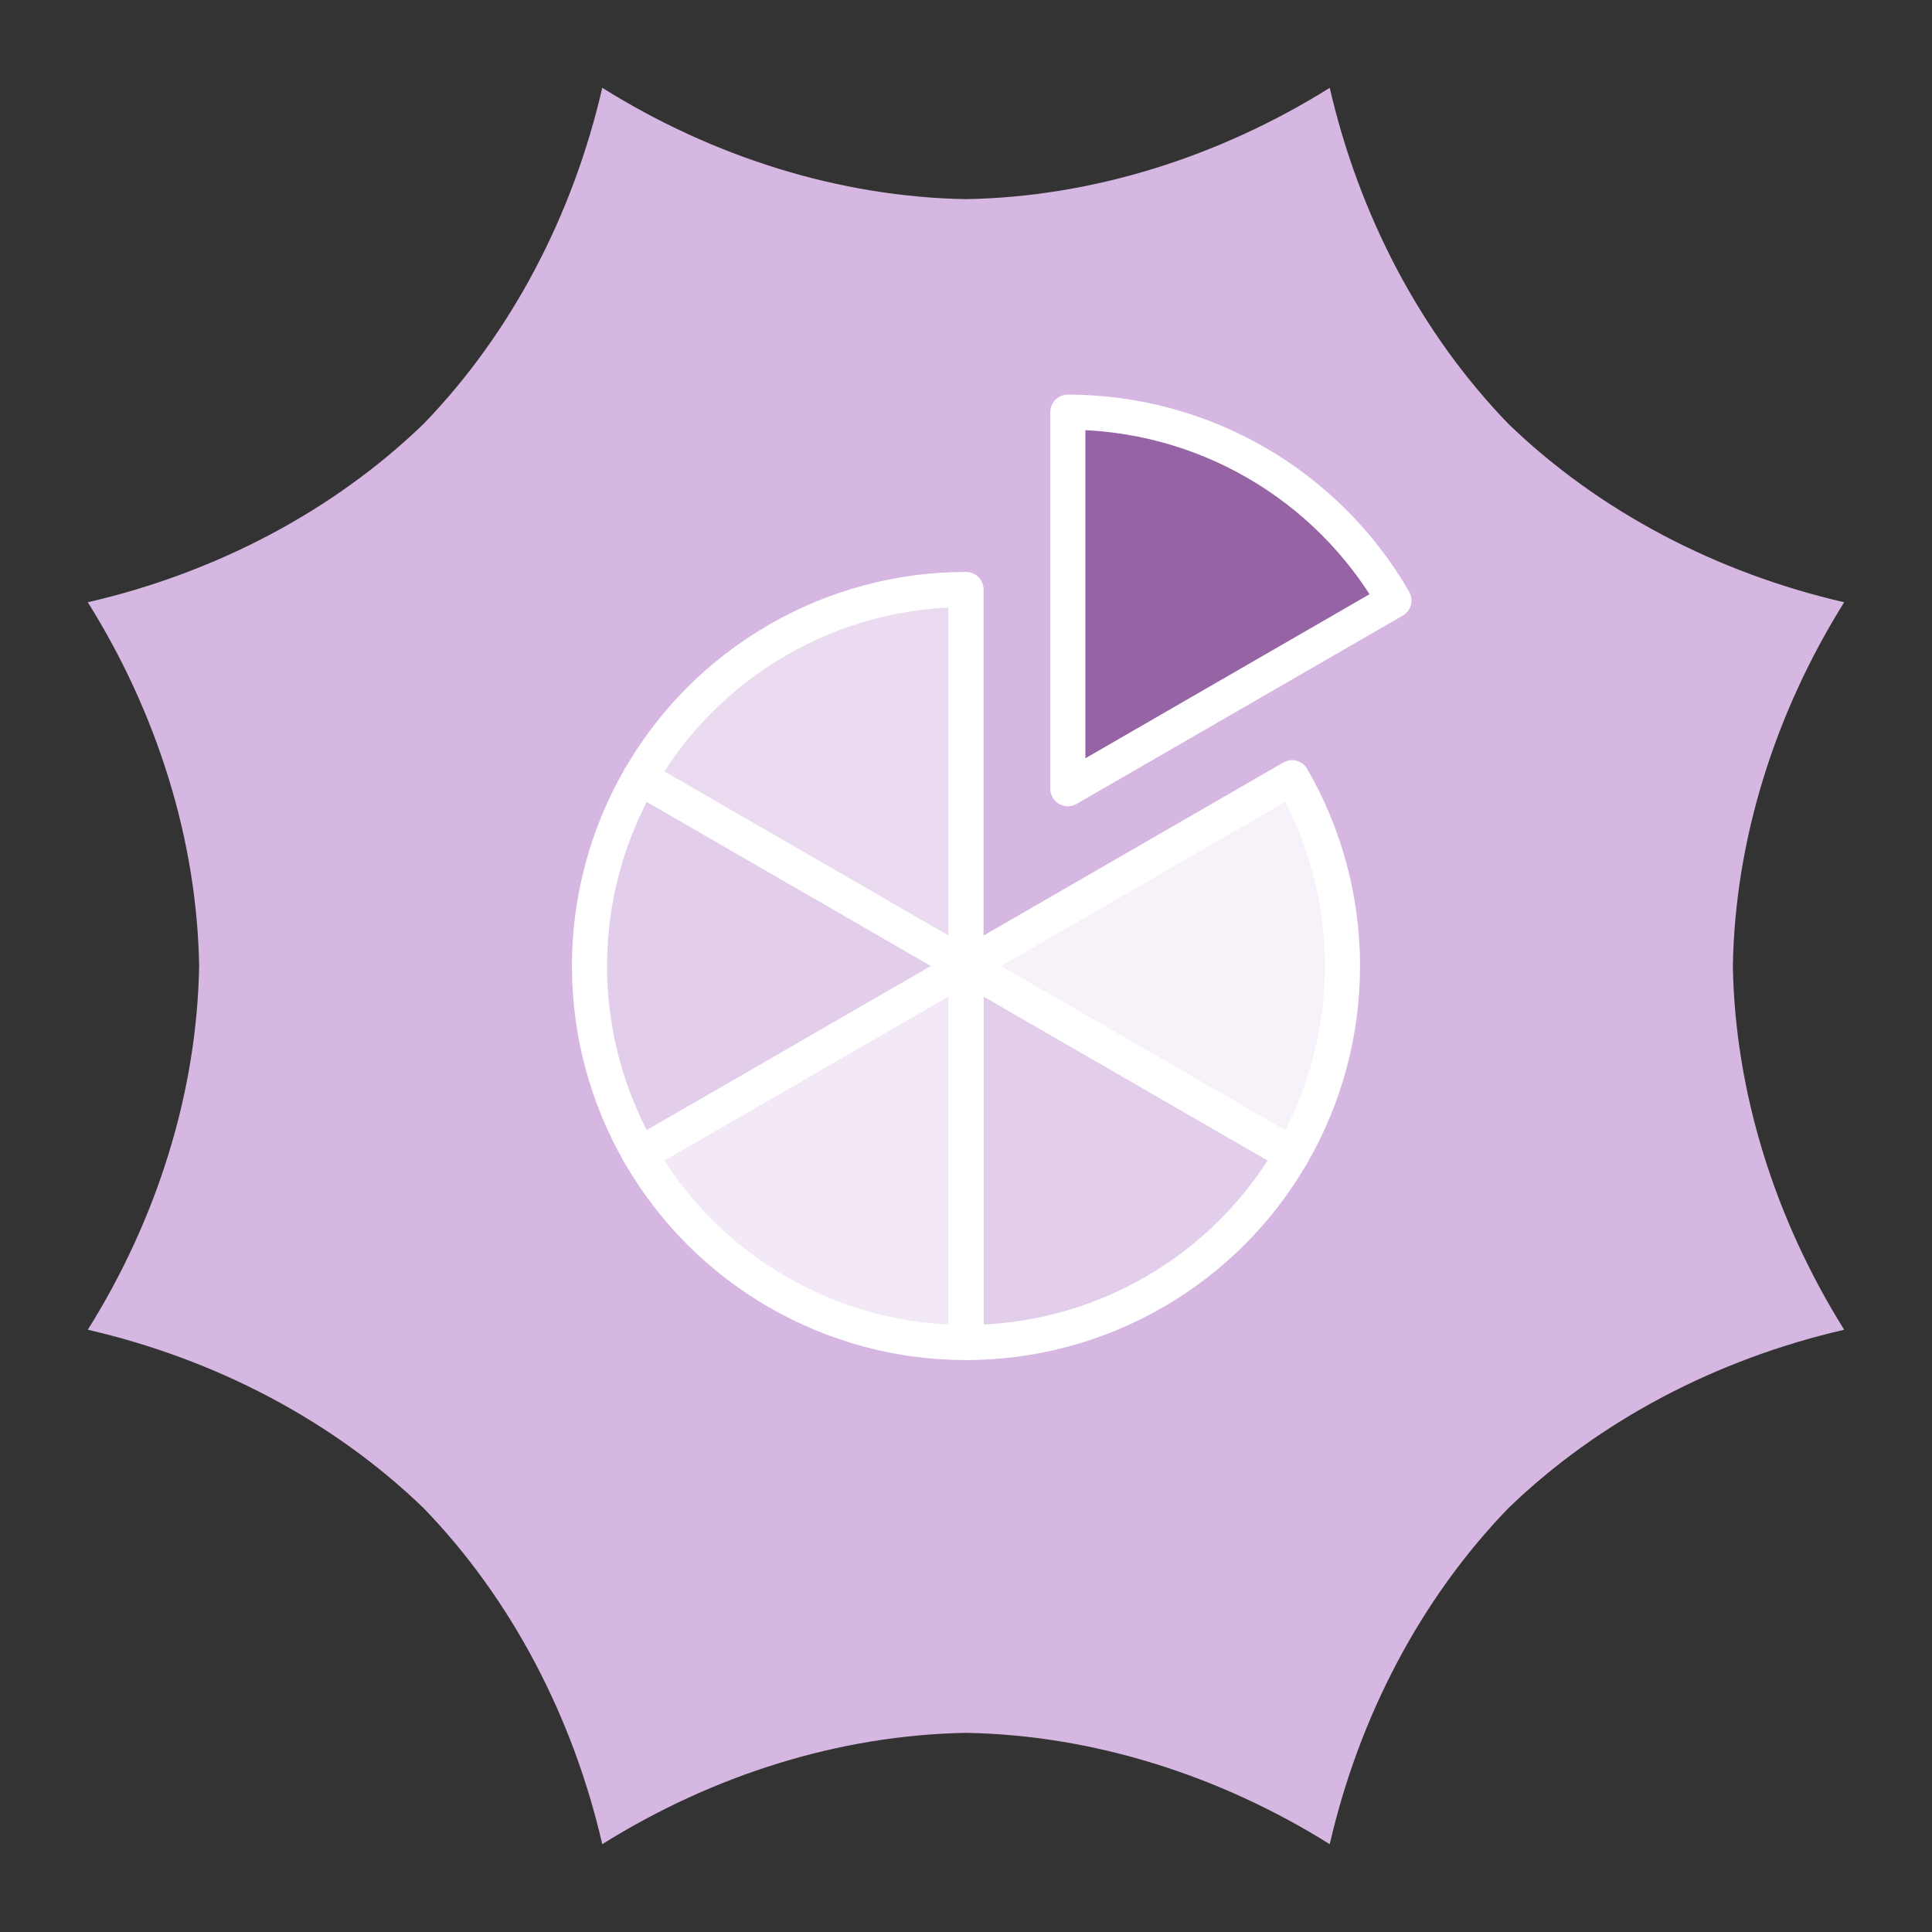 <?xml version="1.0" encoding="UTF-8"?>
<svg xmlns="http://www.w3.org/2000/svg" width="1000px" height="1000px" viewBox="0 0 220 220" fill="none">
  <rect x="0" y="0" width="220" height="220" fill="#333333" stroke="none"/>
  <g clip-path="url(#clip0_367_407)">
    <path d="M10 68.58C24.472 65.246 37.899 58.263 48.251 48.251C58.263 37.899 65.247 24.472 68.58 10C81.174 17.876 95.599 22.43 110 22.676C124.401 22.43 138.826 17.876 151.42 10C154.753 24.472 161.737 37.899 171.748 48.251C182.102 58.263 195.528 65.246 210 68.58C202.125 81.174 197.57 95.599 197.323 110C197.57 124.401 202.125 138.826 210 151.42C195.528 154.754 182.102 161.737 171.748 171.748C161.737 182.102 154.753 195.528 151.42 210C138.826 202.125 124.401 197.57 110 197.323C95.599 197.57 81.174 202.125 68.58 210C65.247 195.528 58.263 182.102 48.251 171.748C37.899 161.737 24.472 154.754 10 151.42C17.876 138.826 22.43 124.401 22.676 110C22.43 95.599 17.876 81.174 10 68.58Z" fill="#D6B7E2"></path>
    <path d="M109.999 152.874C117.524 152.874 124.918 150.893 131.435 147.13C137.953 143.367 143.365 137.954 147.128 131.437L109.999 110L109.999 152.874Z" fill="#E2CDEB" stroke="white" stroke-width="4" stroke-linejoin="round"></path>
    <path d="M109.999 67.126C102.473 67.126 95.079 69.107 88.562 72.87C82.044 76.633 76.632 82.046 72.869 88.563L109.999 110L109.999 67.126Z" fill="#EADBF0" stroke="white" stroke-width="4" stroke-linejoin="round"></path>
    <path d="M158.726 68.372C154.963 61.854 149.551 56.442 143.033 52.679C136.515 48.916 129.122 46.935 121.596 46.935L121.596 89.809L158.726 68.372Z" fill="#9663A5" stroke="white" stroke-width="4" stroke-linejoin="round"></path>
    <path d="M72.869 131.437C76.632 137.954 82.044 143.367 88.562 147.13C95.079 150.893 102.473 152.874 109.999 152.874L109.999 110L72.869 131.437Z" fill="#F3E9F6" stroke="white" stroke-width="4" stroke-linejoin="round"></path>
    <path d="M147.128 131.437C150.891 124.919 152.872 117.526 152.872 110C152.872 102.474 150.891 95.081 147.128 88.563L109.999 110L147.128 131.437Z" fill="#F7F1F9" stroke="white" stroke-width="4" stroke-linejoin="round"></path>
    <path d="M72.869 88.563C69.106 95.081 67.125 102.474 67.125 110C67.125 117.526 69.106 124.919 72.869 131.437L109.999 110L72.869 88.563Z" fill="#E2CDEB" stroke="white" stroke-width="4" stroke-linejoin="round"></path>
  </g>
  <defs>
    <clipPath id="clip0_367_407">
      <rect width="200" height="200" fill="white" transform="translate(10 10)"></rect>
    </clipPath>
  </defs>
</svg>
